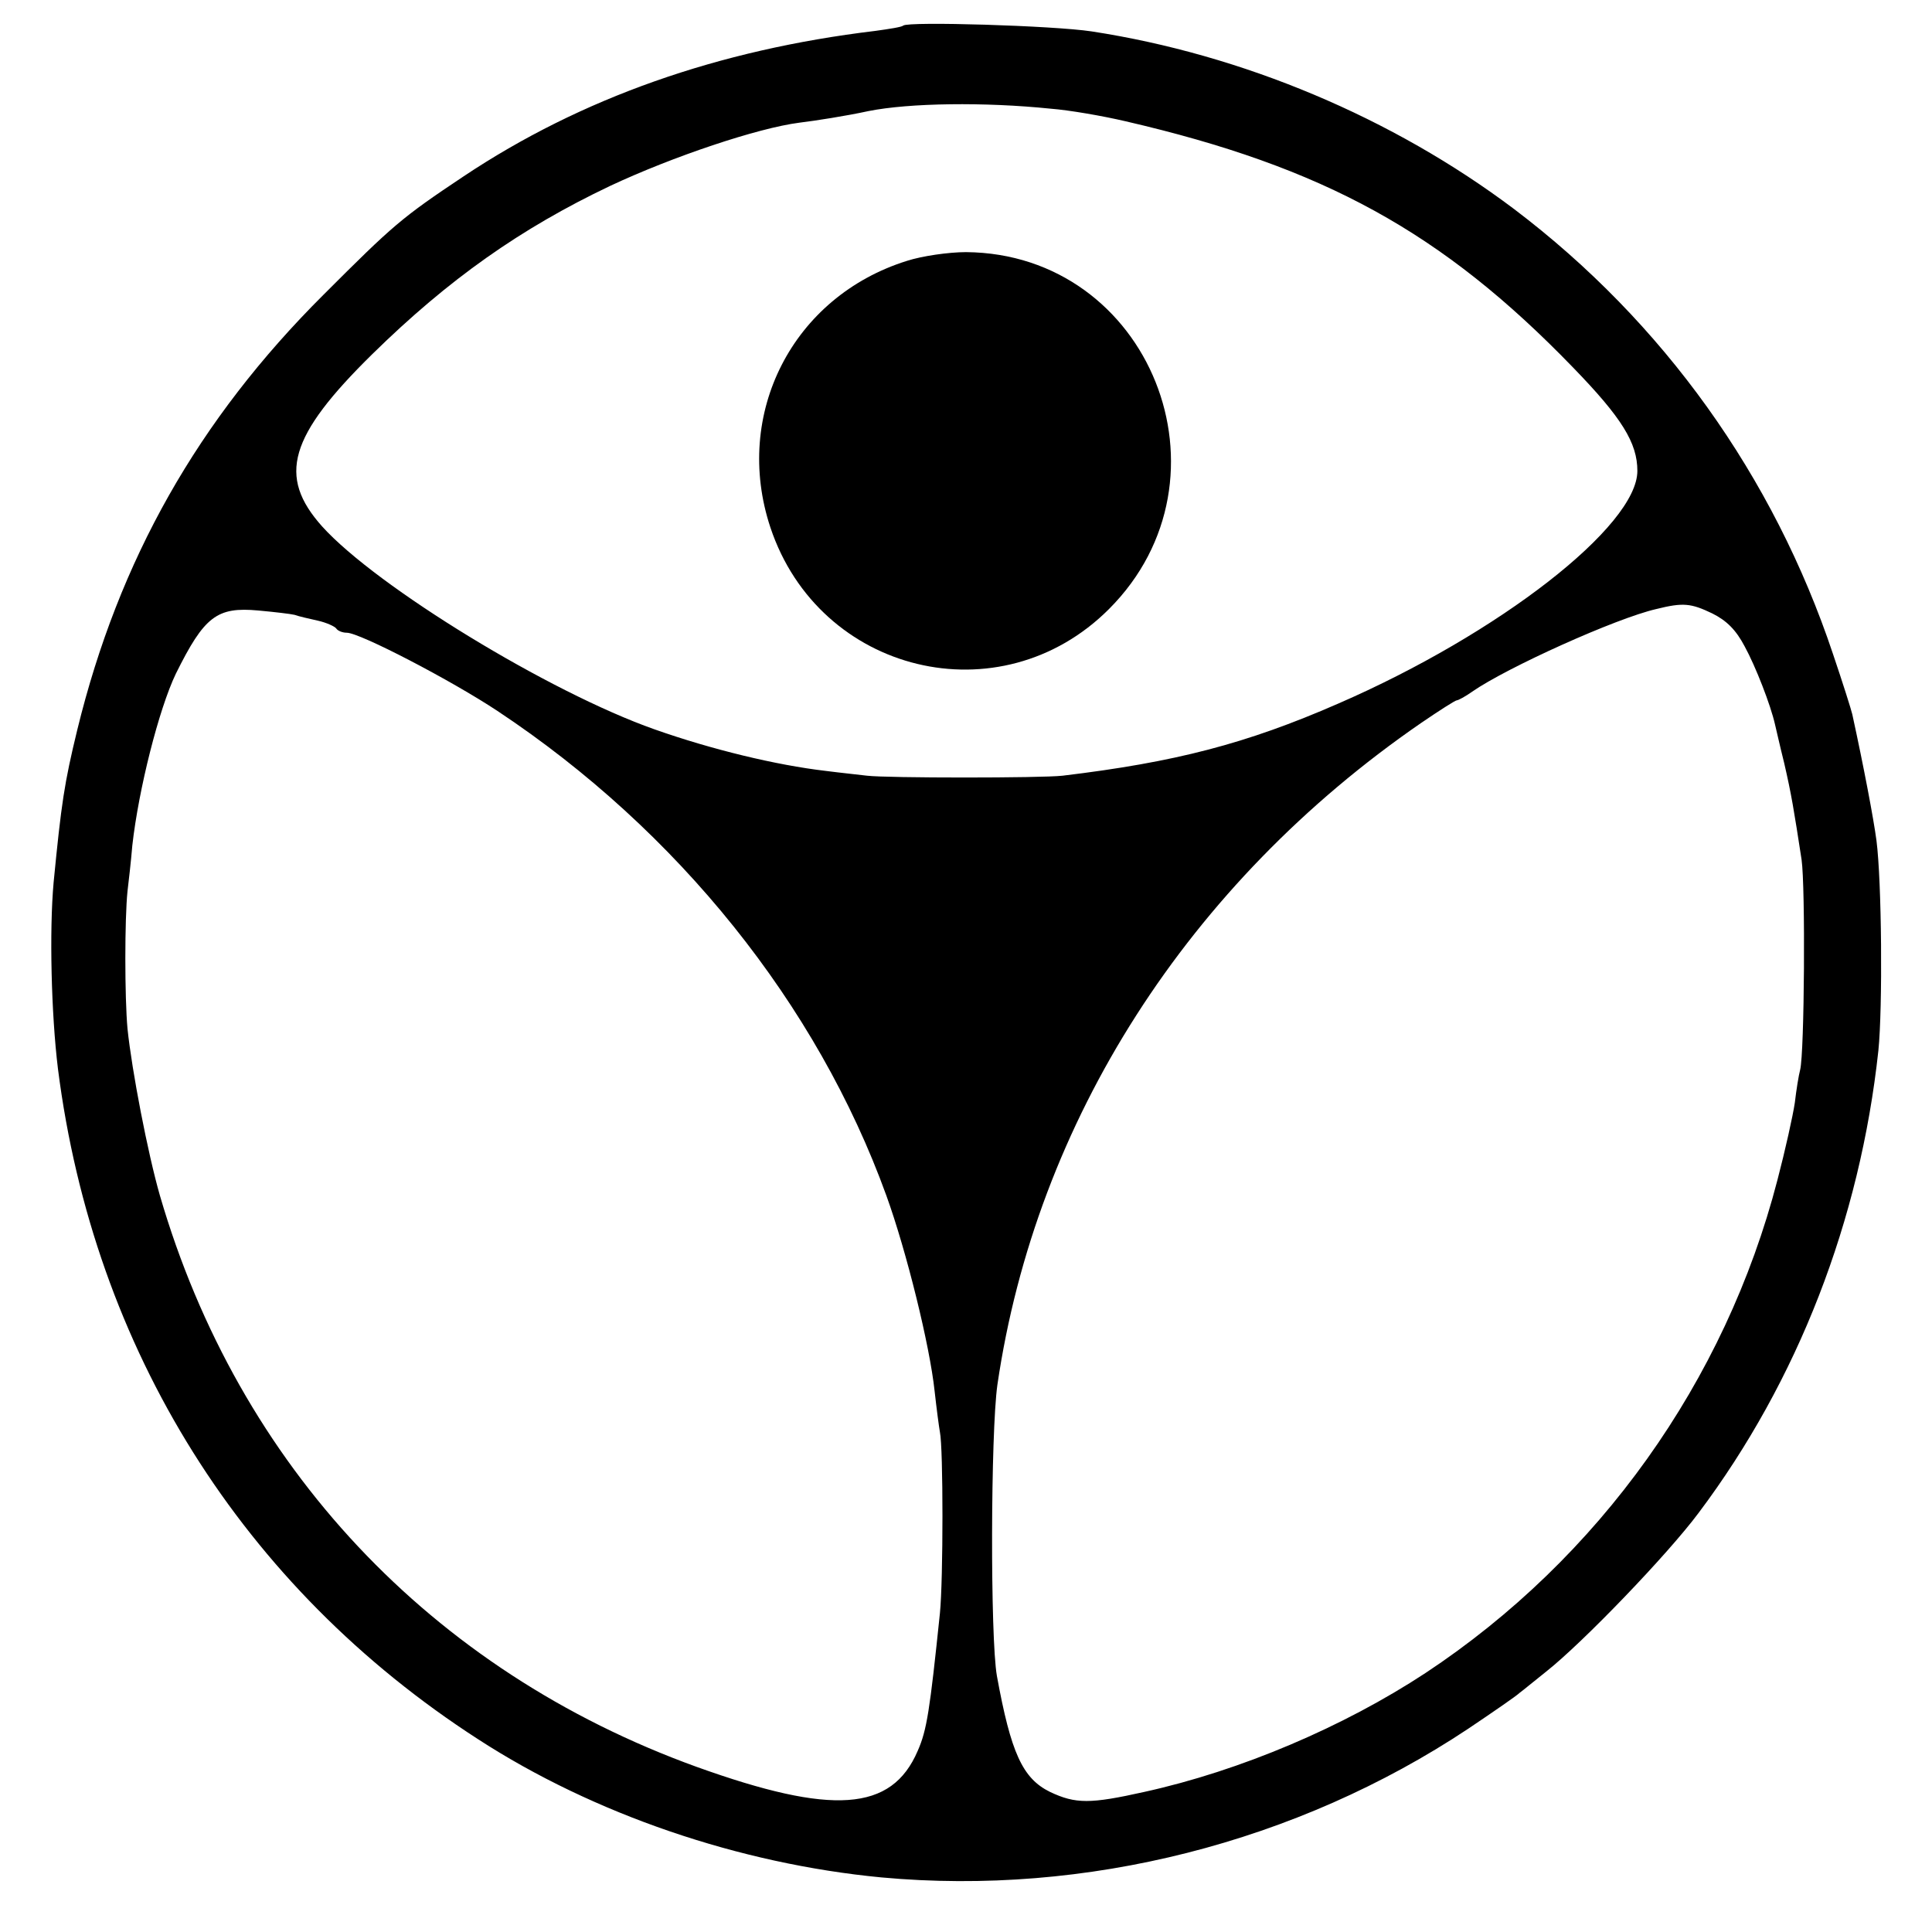 <?xml version="1.0" standalone="no"?>
<!DOCTYPE svg PUBLIC "-//W3C//DTD SVG 20010904//EN"
 "http://www.w3.org/TR/2001/REC-SVG-20010904/DTD/svg10.dtd">
<svg version="1.0" xmlns="http://www.w3.org/2000/svg"
 width="400pt" height="400pt" viewBox="0 0 400 400"
 preserveAspectRatio="xMidYMid meet">
<g transform="translate(0,400) scale(0.1,-0.1)"
fill="#000000" stroke="none">
<path d="M1870 3947 c-3 -3 -29 -7 -58 -11 -325 -39 -609 -139 -852 -301 -129
-86 -146 -101 -290 -245 -260 -259 -424 -549 -510 -901 -27 -111 -33 -152 -49
-316 -9 -99 -5 -272 9 -386 74 -581 382 -1073 870 -1388 239 -155 541 -258
835 -286 423 -39 860 72 1215 308 52 35 100 68 106 74 7 5 31 25 55 44 76 60
252 243 316 329 205 273 334 605 372 957 9 89 7 350 -4 435 -6 45 -26 151 -50
261 -2 9 -20 66 -40 125 -123 368 -351 687 -660 921 -251 189 -562 320 -875
368 -79 12 -380 21 -390 12z m305 -172 c39 -3 108 -15 155 -26 411 -95 656
-230 926 -509 102 -105 134 -157 134 -215 0 -114 -286 -337 -620 -482 -190
-83 -337 -121 -570 -149 -43 -5 -364 -5 -405 0 -16 2 -55 6 -86 10 -102 12
-235 44 -354 86 -218 77 -575 295 -688 420 -93 104 -69 187 104 357 158 155
307 260 492 348 130 61 306 120 392 131 33 4 97 14 143 24 85 17 241 19 377 5z
m1370 -1045 c30 -15 49 -34 67 -68 23 -42 54 -122 63 -162 2 -8 10 -44 19 -80
15 -65 20 -96 36 -200 8 -56 6 -399 -3 -435 -3 -11 -8 -42 -11 -68 -4 -27 -20
-99 -36 -160 -108 -417 -369 -783 -729 -1021 -169 -111 -382 -202 -582 -246
-112 -25 -142 -25 -195 0 -57 28 -81 81 -110 240 -14 79 -13 504 1 603 80 546
395 1038 877 1370 38 26 71 47 74 47 3 0 18 8 32 18 72 50 298 152 381 171 56
14 72 12 116 -9z m-2935 -3 c8 -3 30 -8 48 -12 18 -4 35 -12 38 -16 3 -5 13
-9 22 -9 27 0 217 -99 312 -162 374 -248 662 -608 805 -1003 42 -116 90 -311
100 -405 4 -36 9 -74 11 -85 7 -33 7 -305 0 -375 -21 -202 -27 -242 -46 -285
-54 -126 -177 -134 -458 -33 -550 199 -948 623 -1111 1183 -25 87 -58 258 -67
345 -6 65 -6 228 0 285 2 17 7 59 10 95 13 116 55 282 90 355 59 119 85 139
171 131 33 -3 67 -7 75 -9z"/>
<path d="M1878 3460 c-237 -74 -361 -317 -283 -552 101 -303 476 -394 701
-169 271 271 85 736 -296 739 -36 0 -91 -8 -122 -18z"/>
</g>
</svg>
